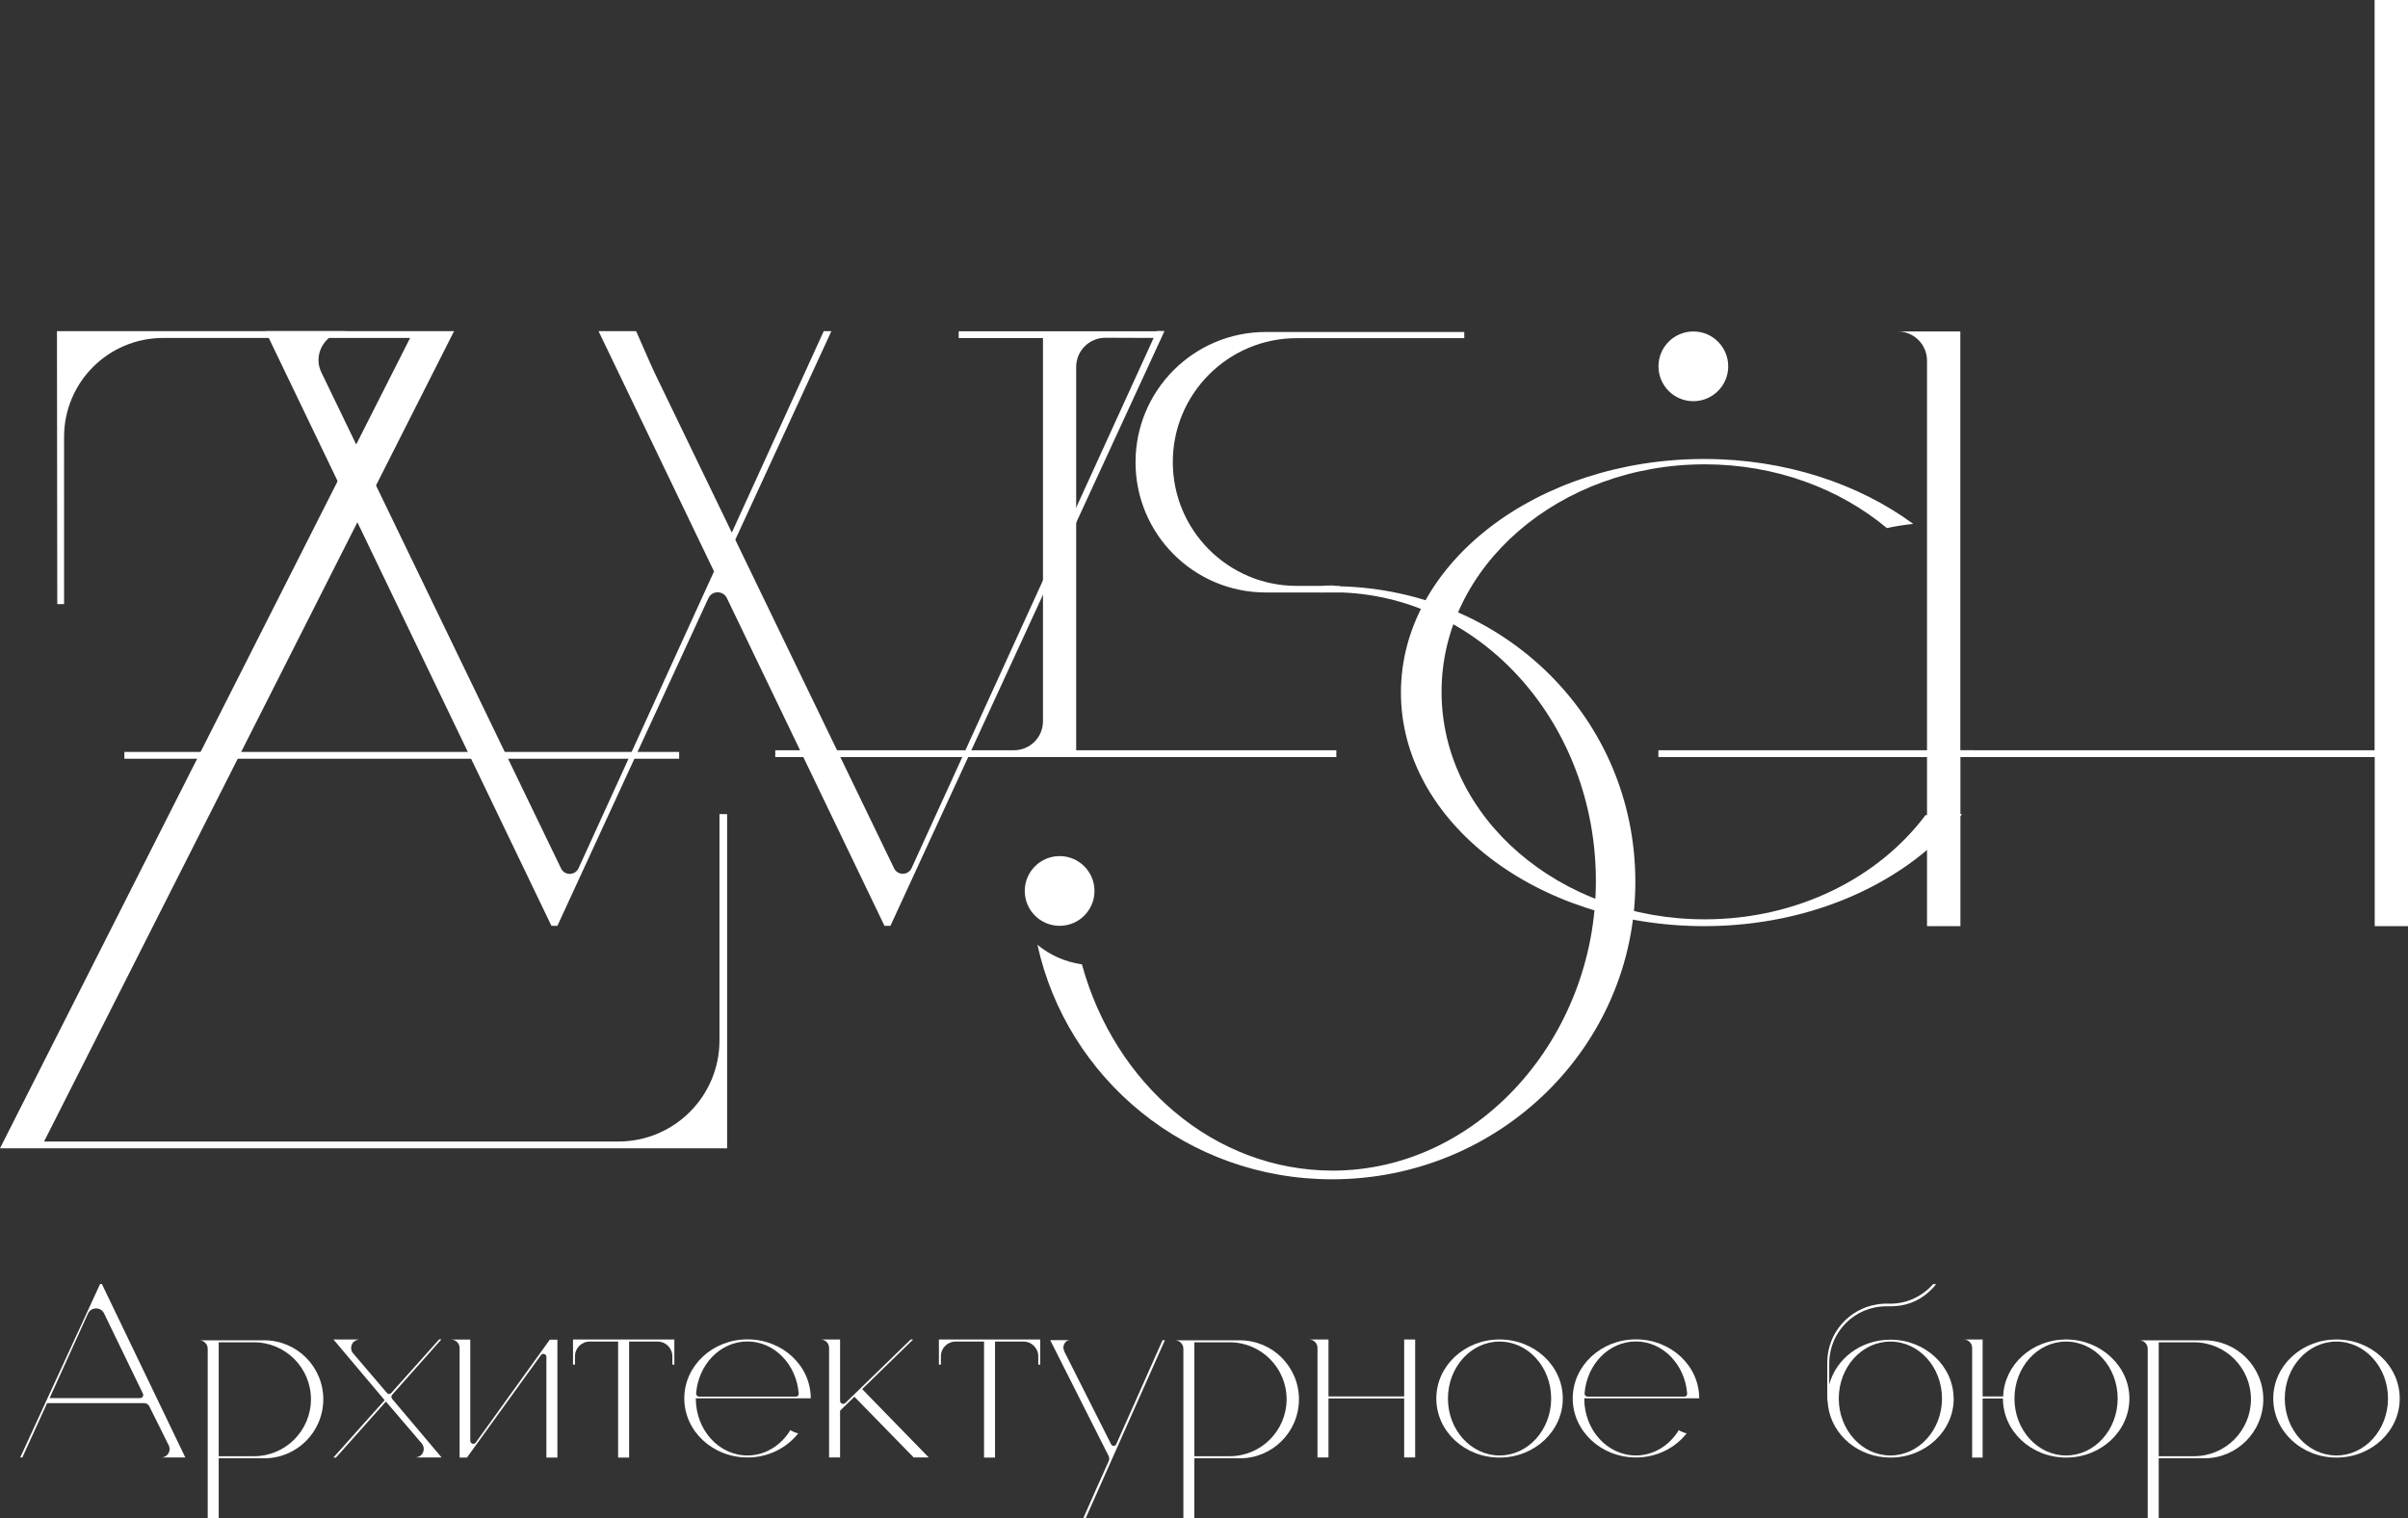 <?xml version="1.0" encoding="UTF-8"?> <svg xmlns="http://www.w3.org/2000/svg" id="_Слой_2" data-name="Слой 2" viewBox="0 0 230 145.01"><rect x="0" y="0" width="230" height="145.01" fill="#333333" stroke="none"/><defs><style> .cls-1 { fill: #fff; } </style></defs><g><rect class="cls-1" x="11.88" y="71.82" width="52.99" height=".65"></rect><g><path class="cls-1" d="M5.47,57.7l-.03-26.07h37.93L4.21,109.03h54.86c5.33,0,9.65-4.32,9.65-9.65v-21.62s.73,0,.73,0v31.92s-69.45,0-69.45,0L39.17,32.28H15.58c-5.24,0-9.48,4.25-9.46,9.49v15.93s-.64,0-.64,0Z"></path><path class="cls-1" d="M111.22,31.63l-26.17,56.8h-.57l-15.05-31.3c-.36-.75-1.43-.74-1.77.01l-14.42,31.29h-.57L25.36,31.63h7.83,0c-1.53.01-2.77,1.25-2.77,2.79,0,.45.13.85.31,1.22l22.86,47.31c.34.7,1.34.69,1.67-.02l12.94-28.35-11.03-22.95h3.59s1.59,3.64,1.78,4.01l7.36,15.23,8.78-19.24h.73l-9.18,19.92,15.17,31.39c.34.7,1.34.69,1.67-.02l23.42-51.3h.73Z"></path><path class="cls-1" d="M110.85,32.28l-5.27-.02c-1.54,0-2.79,1.25-2.79,2.79h0v36.61h24.85v.65h-53.59v-.65h22.78c1.54.01,2.79-1.23,2.79-2.77v-36.6s-8.05,0-8.05,0v-.65h19.28v.65Z"></path><path class="cls-1" d="M187.43,77.73c-5.09,6.41-14.18,10.73-24.65,10.73-16,0-28.97-9.99-28.97-22.31s12.97-22.31,28.97-22.31c7.76,0,14.76,2.38,19.96,6.2-.86.09-1.7.22-2.51.4-4.52-3.76-10.63-6.09-17.4-6.09-13.88,0-25.14,9.73-25.14,21.73s11.25,21.73,25.14,21.73c8.86,0,16.61-3.98,21.09-9.96.37.02.73.09,1.1.09.83,0,1.61-.11,2.41-.19Z"></path><path class="cls-1" d="M181.25,31.66h.03s-.02,0-.02,0h0ZM230,0v88.46h-3.18v-16.15h-39.57v16.15h-3.19v-53.97s0-.03,0-.04c0-1.54-1.25-2.79-2.79-2.79h5.97v40h39.57V0h3.18Z"></path><path class="cls-1" d="M128.02,56l-.12-.04h-.28c-.13,0-.24-.04-.37-.04-.36,0-.71.02-1.06.04h-2.34c-6.54,0-11.83-5.3-11.83-11.83s5.3-11.83,11.83-11.83h16.01v-.59h-18.96c-6.87,0-12.44,5.57-12.44,12.44s5.57,12.44,12.44,12.44h5.27s0,.01.01.02c.07,0,.14-.01.21-.02h1.81c13.46.53,24.23,12.62,24.23,27.56s-11.26,27.66-25.14,27.66c-11.35,0-20.84-8.32-23.95-19.7-1.6-.23-3.06-.88-4.25-1.87,2.81,12.79,14.26,22.4,28.14,22.4,16,0,28.97-12.71,28.97-28.4s-12.55-27.83-28.19-28.24Z"></path></g><circle class="cls-1" cx="101.21" cy="85.1" r="3.33"></circle><circle class="cls-1" cx="161.74" cy="34.99" r="3.33"></circle><rect class="cls-1" x="158.4" y="71.66" width="30.16" height=".65"></rect></g><g><path class="cls-1" d="M17.69,139.21h-2.29c.44,0,.8-.36.8-.8,0-.12-.03-.23-.07-.33h0s-1.87-3.76-1.87-3.76c-.09-.18-.28-.3-.49-.3H4.5l-2.27,4.98-.09.21h-.21l7.63-16.57h.17l7.97,16.57ZM13.65,133.11l-3.71-7.66c-.31-.65-1.24-.63-1.54.02l-3.66,8.07h8.64c.22,0,.37-.23.27-.43Z"></path><path class="cls-1" d="M30.88,133.65c0,3.11-2.52,5.64-5.64,5.64h-4.35v5.73h-1.05v-16.19c0-.45-.36-.81-.81-.81h.81s1.05,0,1.05,0h0s4.35,0,4.35,0c3.11,0,5.64,2.52,5.64,5.64ZM29.7,133.65c0-3.01-2.44-5.44-5.44-5.44h-3.37v10.88h3.37c3,0,5.44-2.44,5.44-5.44Z"></path><path class="cls-1" d="M42.15,139.21h-.71s-1.78,0-1.78,0c0,0,.56-.01.75-.49.21-.52-.16-.89-.16-.89l-3.39-3.96-4.77,5.35h-.25s4.9-5.48,4.9-5.48l-4.89-5.8h2.5s-.57.02-.75.5c-.2.52.15.85.15.85l3.22,3.77c.1.12.28.12.39,0l4.59-5.13h.21l-4.7,5.29c-.1.11-.1.28,0,.4l4.71,5.58ZM33.74,127.94h0,0s0,0,0,0Z"></path><path class="cls-1" d="M53.24,127.94v11.28h-1.05v-9.62c0-.28-.36-.39-.52-.17l-7.07,9.79h-.7v-10.46c0-.45-.36-.81-.81-.81h1.83v9.67c0,.28.36.39.52.17l7.03-9.77.03-.06h.73Z"></path><path class="cls-1" d="M64.41,127.94v2.4h-.19v-.79c0-.78-.63-1.41-1.41-1.41,0,0-.01,0-.02,0h-2.7v11.08h-1.05v-11.08h-2.71c-.78,0-1.41.62-1.41,1.4h0v.8h-.19v-2.4h9.69Z"></path><path class="cls-1" d="M66.46,133.58h0c0,3.01,2.21,5.44,4.93,5.44,1.71,0,3.21-.96,4.1-2.42.22.14.48.24.75.31-1.1,1.39-2.85,2.3-4.84,2.3-3.33,0-6.04-2.52-6.04-5.64s2.7-5.64,6.04-5.64,6.04,2.52,6.04,5.63h-.55s-10.43,0-10.43,0ZM66.49,133.09c-.01.16.12.31.29.31h9.25c.15,0,.27-.13.26-.28-.21-2.79-2.32-4.99-4.9-4.99s-4.68,2.18-4.9,4.96Z"></path><path class="cls-1" d="M88.72,139.21h-1.45s-5.66-5.8-5.66-5.8l-1.37,1.33v4.47h-1.05v-10.46c0-.45-.36-.81-.81-.81h.81s1.05,0,1.05,0v5.86c0,.26.31.39.5.21l6.25-6.07h.23s-4.87,4.74-4.87,4.74l6.36,6.53Z"></path><path class="cls-1" d="M99.36,127.94v2.4h-.19v-.79c0-.78-.63-1.41-1.41-1.41,0,0-.01,0-.02,0h-2.7v11.08h-1.05v-11.08h-2.71c-.78,0-1.41.62-1.41,1.4h0v.8h-.19v-2.4h9.69Z"></path><path class="cls-1" d="M111.27,128l-7.57,17.01h-.23s1.04-2.35,1.04-2.35l.14-.32,1.25-2.79c.07-.15.06-.33-.01-.48l-5.58-11.07h1.91c-.36,0-.65.32-.65.72,0,.13.09.37.09.37l4.47,8.86c.1.21.4.2.49-.01l4.42-9.93h.23Z"></path><path class="cls-1" d="M124.07,133.65c0,3.11-2.52,5.64-5.64,5.64h-4.35v5.73h-1.05v-16.19c0-.45-.36-.81-.81-.81h.81s1.05,0,1.05,0h0s4.35,0,4.35,0c3.11,0,5.64,2.52,5.64,5.64ZM122.89,133.65c0-3.01-2.44-5.44-5.44-5.44h-3.37v10.88h3.37c3,0,5.44-2.44,5.44-5.44Z"></path><path class="cls-1" d="M135.17,127.94v11.27h-1.05v-5.64h-7.23v5.64h-1.05v-10.46c0-.45-.36-.81-.81-.81h1.86v5.44h7.23v-5.44h1.05Z"></path><path class="cls-1" d="M149.27,133.58c0,3.11-2.7,5.64-6.04,5.64s-6.04-2.52-6.04-5.64,2.7-5.64,6.04-5.64,6.04,2.52,6.04,5.64ZM148.16,133.58c0-3.01-2.21-5.44-4.93-5.44s-4.93,2.44-4.93,5.44,2.21,5.44,4.93,5.44,4.93-2.44,4.93-5.44Z"></path><path class="cls-1" d="M151.32,133.58h0c0,3.01,2.21,5.44,4.93,5.44,1.71,0,3.21-.96,4.1-2.42.22.14.48.24.75.31-1.1,1.39-2.85,2.3-4.84,2.3-3.33,0-6.04-2.52-6.04-5.64s2.7-5.64,6.04-5.64,6.04,2.52,6.04,5.63h-.55s-10.43,0-10.43,0ZM151.35,133.09c-.01.16.12.31.29.31h9.25c.15,0,.27-.13.26-.28-.21-2.79-2.32-4.99-4.9-4.99s-4.68,2.18-4.9,4.96Z"></path><path class="cls-1" d="M186.61,133.58c0,3.11-2.7,5.64-6.04,5.64-3.04,0-5.54-2.11-5.95-4.85l-.09-.79v-3.44c0-2.81,2.07-5.13,4.76-5.55-.02,0,.02,0,0,0,.09-.01.21-.04.28-.04.16-.01.24-.02.42-.03.06,0,.24,0,.27,0,.17,0,.3,0,.3,0,1.64,0,3.09-.74,4.09-1.88.05,0,.1.02.15.02.05,0,.09-.01.14-.01-.87,1.08-2,1.83-3.44,2.05.04,0-.04,0,0,0-.23.04-.59.06-.86.07-.03,0-.44,0-.48,0-3,0-5.44,2.44-5.44,5.44v2.03c.65-2.46,3.01-4.28,5.84-4.28,3.33,0,6.04,2.52,6.04,5.64ZM185.49,133.58c0-3.01-2.21-5.44-4.93-5.44s-4.93,2.44-4.93,5.44,2.21,5.44,4.93,5.44,4.93-2.44,4.93-5.44Z"></path><path class="cls-1" d="M203.39,133.58c0,3.11-2.7,5.64-6.04,5.64s-6.04-2.52-6.04-5.64c0,0,0,0,0,0h-1.94v5.64h-1v-10.47c0-.45-.36-.81-.81-.81h.81s1,0,1,0v5.44h1.96c.11-3.02,2.75-5.44,6.02-5.44s6.04,2.52,6.04,5.64ZM202.27,133.58c0-3.01-2.21-5.44-4.93-5.44s-4.93,2.44-4.93,5.44,2.21,5.44,4.93,5.44,4.93-2.44,4.93-5.44Z"></path><path class="cls-1" d="M216.18,133.65c0,3.11-2.52,5.64-5.64,5.64h-4.35v5.73h-1.05v-16.19c0-.45-.36-.81-.81-.81h.81s1.05,0,1.05,0h0s4.35,0,4.35,0c3.11,0,5.64,2.52,5.64,5.64ZM215,133.65c0-3.01-2.44-5.44-5.44-5.44h-3.37v10.88h3.37c3,0,5.44-2.44,5.44-5.44Z"></path><path class="cls-1" d="M229.21,133.58c0,3.11-2.7,5.64-6.04,5.64s-6.04-2.52-6.04-5.64,2.7-5.64,6.04-5.64,6.04,2.52,6.04,5.64ZM228.09,133.58c0-3.01-2.21-5.44-4.93-5.44s-4.93,2.44-4.93,5.44,2.21,5.44,4.93,5.44,4.93-2.44,4.93-5.44Z"></path></g></svg> 